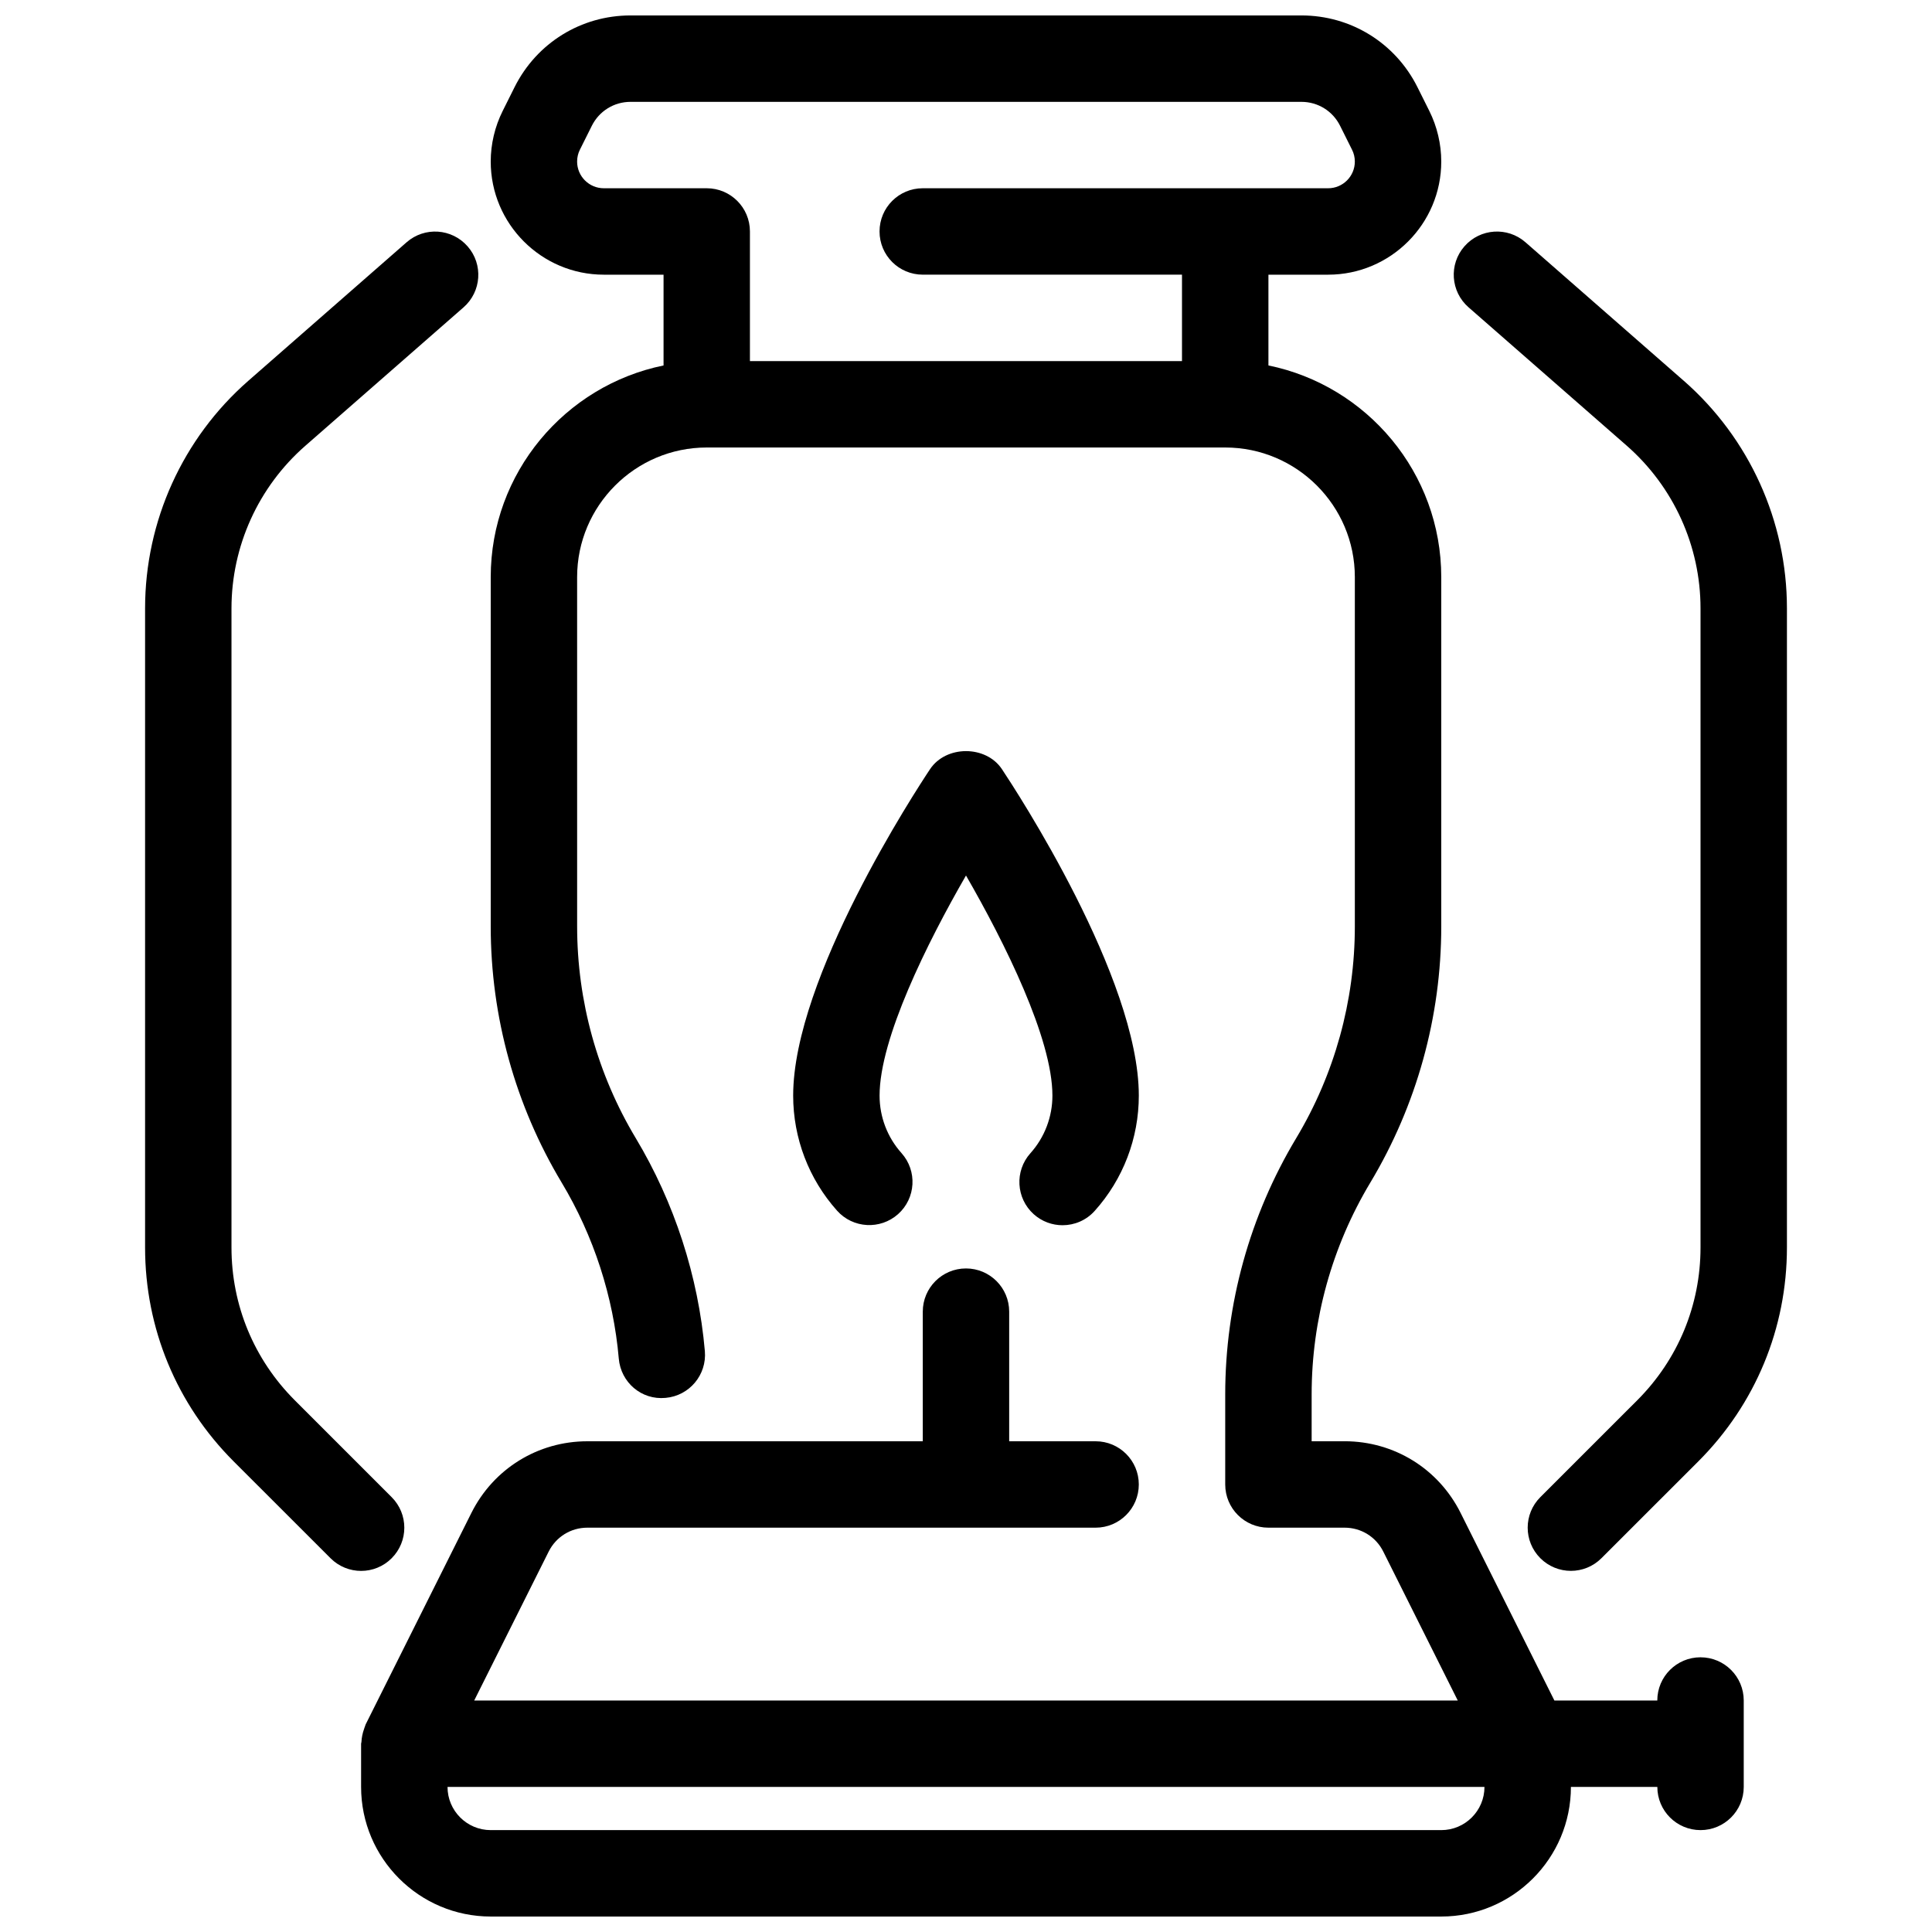 <?xml version="1.0" encoding="UTF-8"?>
<!-- Uploaded to: SVG Repo, www.svgrepo.com, Generator: SVG Repo Mixer Tools -->
<svg width="800px" height="800px" version="1.1" viewBox="144 144 512 512" xmlns="http://www.w3.org/2000/svg">
 <defs>
  <clipPath id="a">
   <path d="m239 148.09h368v503.81h-368z"/>
  </clipPath>
 </defs>
 <path d="m417.95 465.78c2.188 1.957 4.922 2.918 7.637 2.918 3.137 0 6.273-1.281 8.531-3.812 7.535-8.395 11.68-19.246 11.68-30.539 0-31.203-32.562-80.93-36.273-86.508-4.246-6.379-14.805-6.379-19.055 0-3.711 5.578-36.273 55.309-36.273 86.508 0 11.266 4.133 22.098 11.633 30.492 4.203 4.719 11.449 5.117 16.168 0.918 4.719-4.215 5.129-11.449 0.918-16.168-3.758-4.191-5.82-9.605-5.82-15.242 0-15.113 12.629-40.523 22.902-58.328 10.27 17.805 22.902 43.203 22.902 58.328 0 5.644-2.074 11.074-5.828 15.262-4.219 4.707-3.828 11.945 0.879 16.172z"/>
 <g clip-path="url(#a)">
  <path d="m594.65 583.2c-6.32 0-11.449 5.117-11.449 11.449h-27.273l-24.859-49.719c-5.852-11.699-17.625-18.984-30.723-18.984h-8.746v-12.422c0-19.762 5.371-39.16 15.539-56.105 12.305-20.508 18.809-43.992 18.809-67.898v-92.578c0-27.641-19.707-50.77-45.801-56.094v-24.055h15.824c16.535 0 29.977-13.457 29.977-29.977 0-4.625-1.098-9.273-3.16-13.41l-3.16-6.332c-5.859-11.703-17.633-18.984-30.73-18.984h-177.8c-13.098 0-24.859 7.281-30.723 18.984l-3.16 6.332c-2.07 4.133-3.168 8.781-3.168 13.41 0 16.52 13.441 29.977 29.977 29.977h15.824v24.059c-26.094 5.324-45.801 28.441-45.801 56.094v92.574c0 23.906 6.504 47.391 18.812 67.898 8.473 14.105 13.707 30.238 15.125 46.625 0.551 6.297 5.988 11.027 12.402 10.41 6.297-0.551 10.957-6.09 10.41-12.402-1.73-19.82-8.062-39.344-18.309-56.426-10.168-16.945-15.539-36.355-15.539-56.105l-0.004-92.578c0-18.938 15.41-34.352 34.352-34.352h137.4c18.938 0 34.352 15.41 34.352 34.352v92.574c0 19.762-5.371 39.16-15.539 56.105-12.309 20.512-18.812 43.996-18.812 67.902v23.875c0 6.332 5.129 11.449 11.449 11.449h20.199c4.363 0 8.289 2.426 10.238 6.332l19.738 39.469h-260.65l19.738-39.469c1.949-3.906 5.875-6.332 10.238-6.332h134.7c6.32 0 11.449-5.117 11.449-11.449 0-6.332-5.129-11.449-11.449-11.449h-22.902v-34.352c0-6.332-5.129-11.449-11.449-11.449-6.32 0-11.449 5.117-11.449 11.449v34.352h-88.898c-13.098 0-24.859 7.281-30.723 18.984l-28.02 56.047c-0.07 0.137-0.09 0.285-0.148 0.422-0.113 0.242-0.172 0.504-0.262 0.754-0.414 1.133-0.652 2.301-0.711 3.492-0.008 0.164-0.09 0.289-0.09 0.449v11.449c0 18.938 15.41 34.352 34.352 34.352h251.91c18.938 0 34.352-15.41 34.352-34.352h22.902c0 6.332 5.129 11.449 11.449 11.449s11.449-5.117 11.449-11.449v-22.902c-0.004-6.328-5.133-11.445-11.453-11.445zm-290.63-389.31c-3.906 0-7.078-3.172-7.078-7.074 0-1.098 0.25-2.188 0.746-3.16l3.16-6.332c1.957-3.906 5.887-6.332 10.246-6.332h177.8c4.363 0 8.289 2.426 10.238 6.332l3.16 6.332c0.5 0.961 0.754 2.059 0.754 3.16 0 3.902-3.172 7.074-7.078 7.074h-107.43c-6.32 0-11.449 5.117-11.449 11.449s5.129 11.449 11.449 11.449h68.703v22.902h-114.5v-34.352c0-6.332-5.129-11.449-11.449-11.449zm221.93 435.11h-251.9c-6.309 0-11.449-5.129-11.449-11.449h274.8c0 6.32-5.141 11.449-11.453 11.449z"/>
 </g>
 <path d="m590.19 244.89-41.941-36.699c-4.762-4.156-11.988-3.676-16.156 1.086-4.168 4.75-3.688 11.988 1.078 16.156l41.941 36.688c12.41 10.879 19.543 26.59 19.543 43.102v169.37c0 15.285-5.953 29.668-16.762 40.488l-25.684 25.672c-4.477 4.477-4.477 11.715 0 16.191 2.231 2.231 5.164 3.352 8.094 3.352 2.93 0 5.863-1.121 8.094-3.356l25.684-25.672c15.137-15.148 23.473-35.277 23.473-56.68v-169.37c0-23.121-9.973-45.105-27.363-60.332z"/>
 <path d="m247.79 556.95c4.477-4.477 4.477-11.715 0-16.191l-25.672-25.672c-10.816-10.828-16.773-25.199-16.773-40.484v-169.37c0-16.5 7.133-32.211 19.559-43.086l41.941-36.699c4.762-4.168 5.246-11.406 1.078-16.156-4.18-4.777-11.395-5.258-16.168-1.09l-41.945 36.711c-17.391 15.215-27.363 37.199-27.363 60.32v169.37c0 21.402 8.336 41.531 23.473 56.68l25.684 25.672c2.231 2.231 5.164 3.352 8.094 3.352 2.93 0 5.863-1.121 8.094-3.356z"/>
</svg>